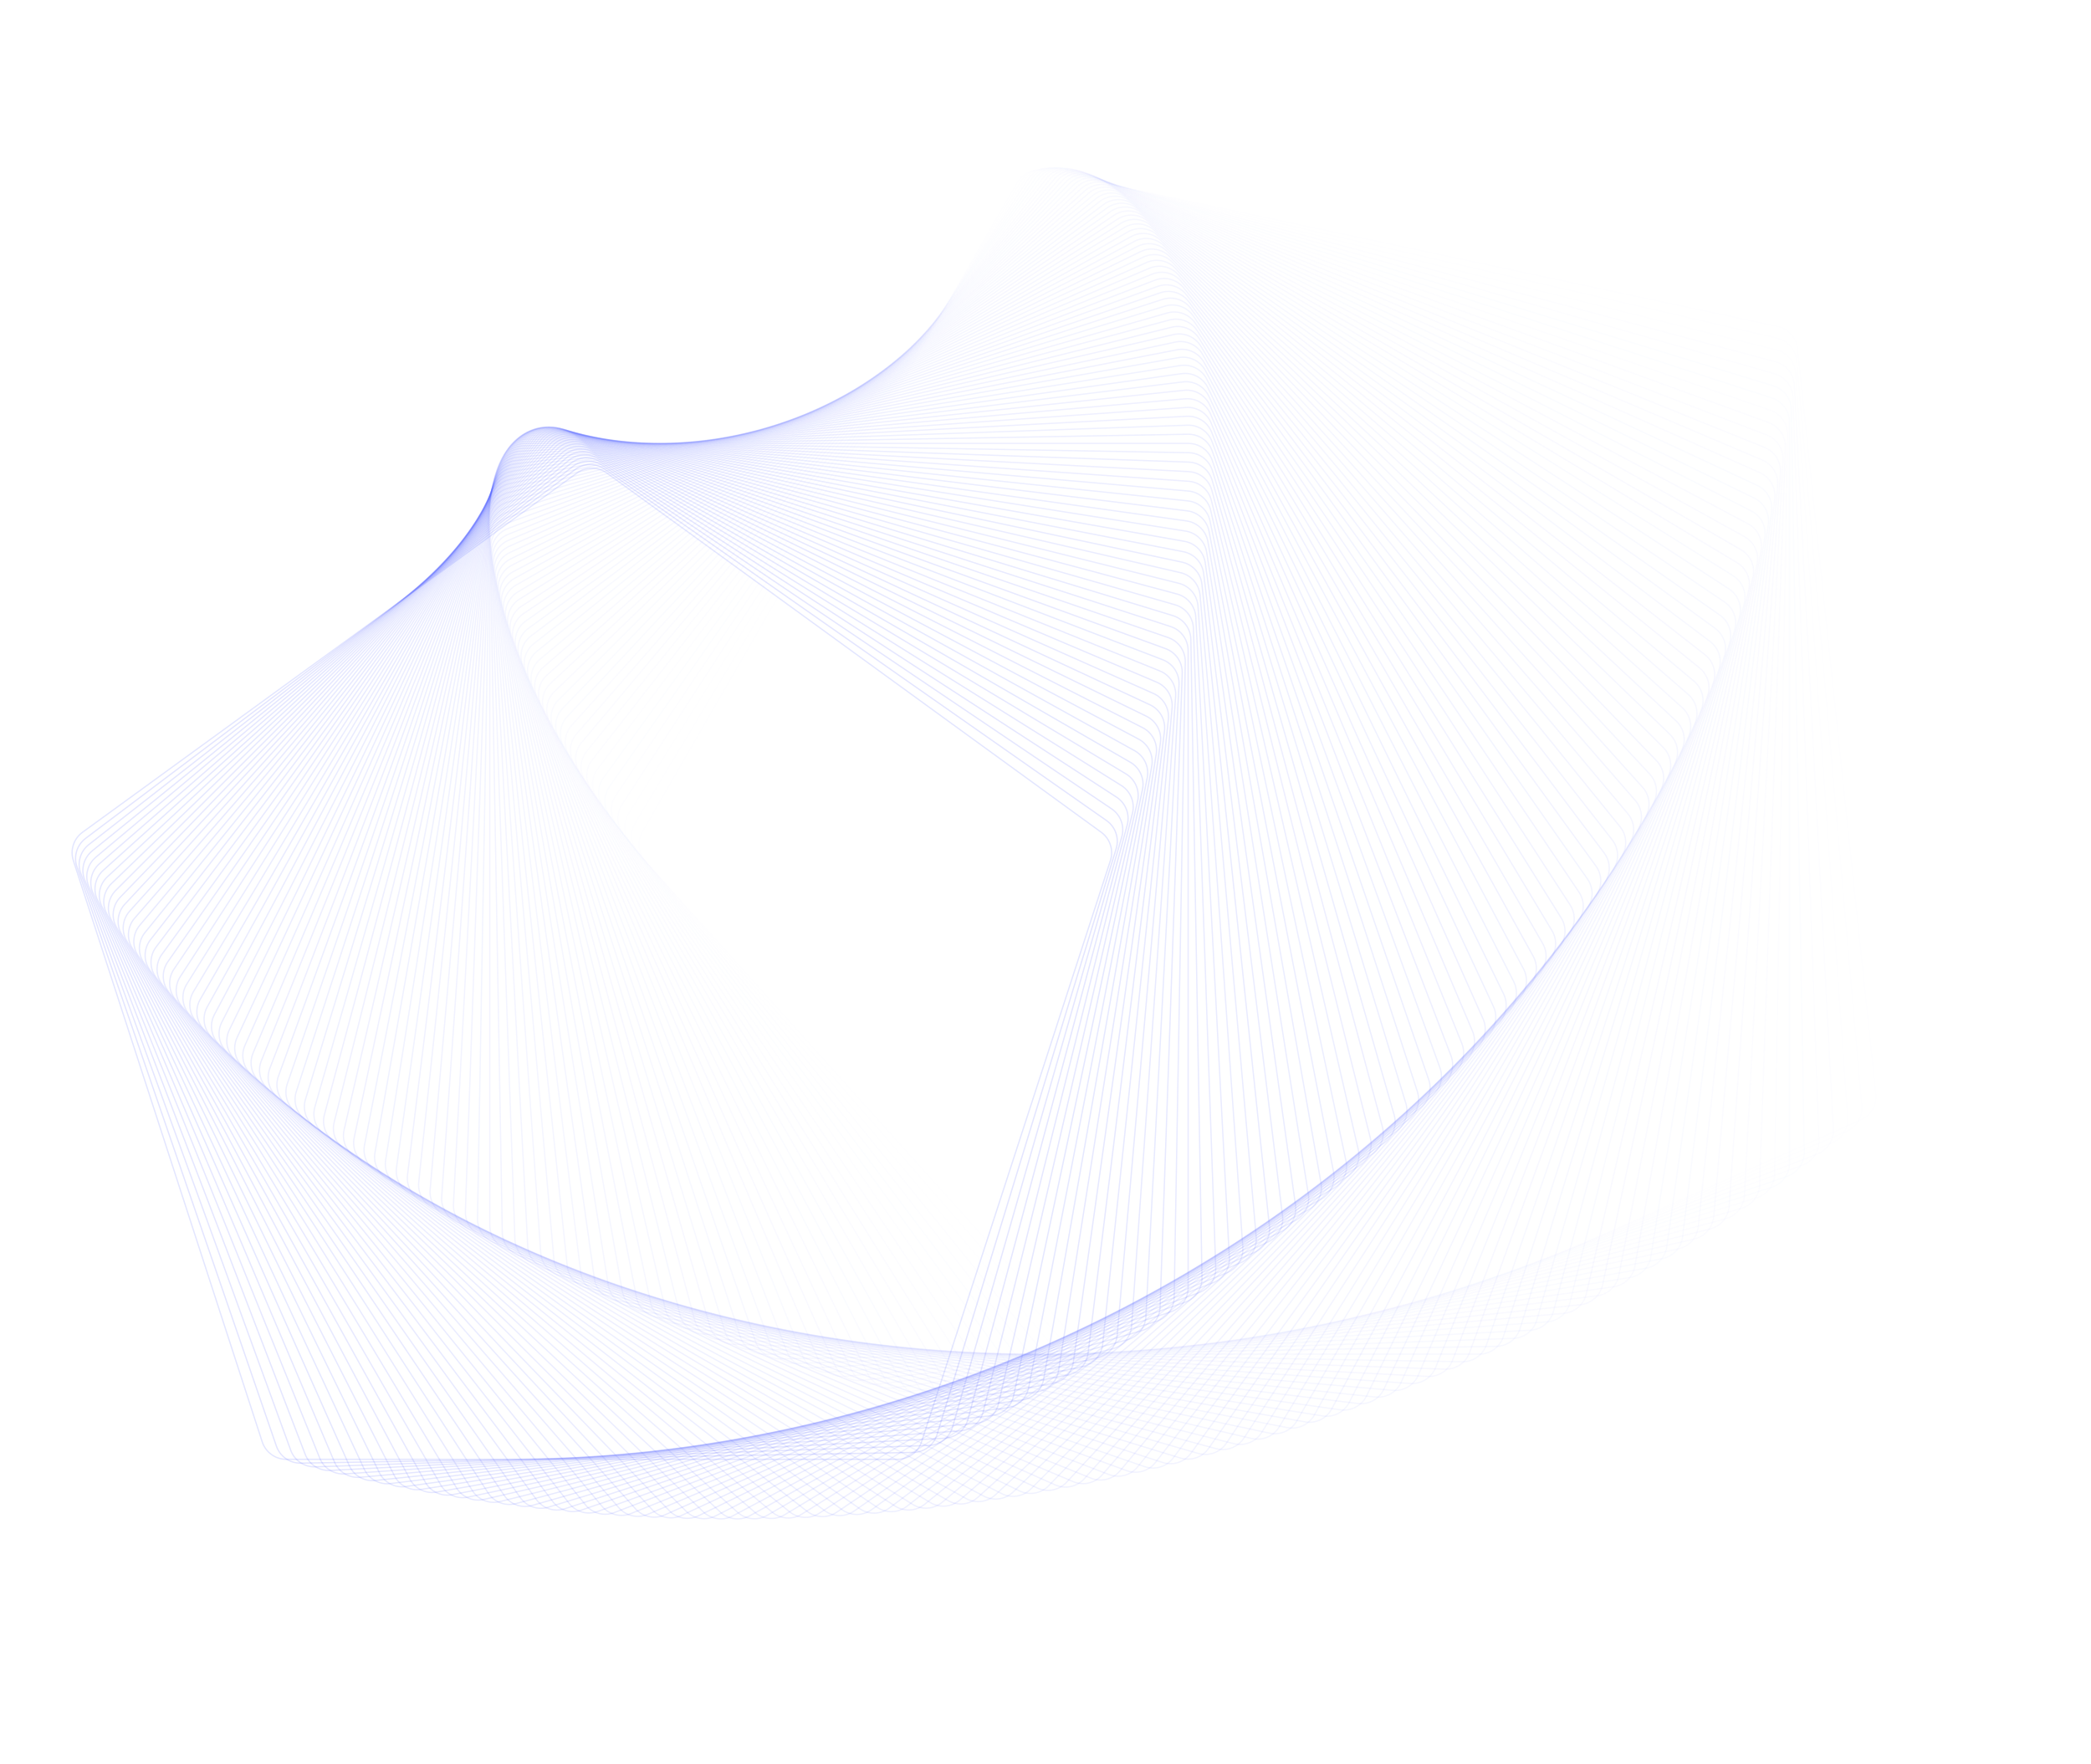<svg width="1611" height="1359" viewBox="0 0 1611 1359" fill="none" xmlns="http://www.w3.org/2000/svg">
<path opacity="0.01" d="M509.305 677.696C503.437 671.619 502.149 662.455 506.115 654.996L778.299 143.093C782.265 135.634 790.583 131.576 798.903 133.043L1369.86 233.718C1378.18 235.185 1384.61 241.843 1385.79 250.208L1466.47 824.333C1467.65 832.698 1463.3 840.869 1455.71 844.573L934.621 1098.73C927.028 1102.43 917.914 1100.82 912.045 1094.75L509.305 677.696Z" stroke="#4657FF" stroke-opacity="0.15"/>
<path opacity="0.02" d="M503.21 670.689C497.449 664.511 496.321 655.325 500.416 647.936L780.955 141.833C785.05 134.445 793.437 130.534 801.73 132.145L1369.75 242.558C1378.05 244.17 1384.36 250.939 1385.39 259.324L1455.91 833.666C1456.94 842.051 1452.45 850.144 1444.8 853.715L920.354 1098.27C912.698 1101.84 903.614 1100.07 897.853 1093.89L503.21 670.689Z" stroke="#4657FF" stroke-opacity="0.15"/>
<path opacity="0.03" d="M497.278 663.694C491.625 657.416 490.658 648.212 494.882 640.896L783.654 140.728C787.878 133.412 796.333 129.647 804.596 131.404L1369.52 251.483C1377.78 253.239 1383.98 260.116 1384.86 268.518L1445.23 842.899C1446.11 851.3 1441.48 859.314 1433.77 862.75L906.154 1097.66C898.557 1101.04 889.666 1099.23 883.998 1093.18L883.731 1092.89L497.278 663.694Z" stroke="#4657FF" stroke-opacity="0.15"/>
<path opacity="0.04" d="M491.502 656.713C486.046 650.437 485.18 641.405 489.304 634.217L489.504 633.877L786.389 139.776C790.74 132.535 799.259 128.919 807.491 130.819L1369.15 260.489C1377.38 262.389 1383.45 269.374 1384.19 277.79L1434.43 852.029C1435.17 860.444 1430.4 868.377 1422.62 871.678L892.013 1096.91C884.236 1100.21 875.219 1098.13 869.676 1091.75L491.502 656.713Z" stroke="#4657FF" stroke-opacity="0.15"/>
<path opacity="0.051" d="M485.883 649.747C480.538 643.377 479.829 634.332 484.079 627.217L484.284 626.88L789.159 138.979C793.635 131.814 802.216 128.348 810.413 130.392L1368.65 269.575C1376.84 271.619 1382.79 278.708 1383.38 287.135L1423.51 861.056C1424.1 869.483 1419.2 877.332 1411.37 880.496L877.936 1096.02C870.104 1099.18 861.124 1096.94 855.693 1090.47L485.883 649.747Z" stroke="#4657FF" stroke-opacity="0.15"/>
<path opacity="0.061" d="M480.42 642.799C475.186 636.336 474.636 627.28 479.008 620.24L479.22 619.907L791.958 138.333C796.56 131.248 805.2 127.932 813.36 130.118L1368.01 278.734C1376.17 280.921 1381.99 288.113 1382.43 296.549L1412.48 869.973C1412.93 878.41 1407.89 886.172 1400 889.199L863.926 1094.98C856.039 1098.01 847.1 1095.61 841.783 1089.05L480.42 642.799Z" stroke="#4657FF" stroke-opacity="0.15"/>
<path opacity="0.071" d="M475.108 635.872C469.988 629.319 469.596 620.254 474.091 613.292L474.308 612.962L794.782 137.841C799.506 130.837 808.202 127.672 816.323 130L1367.22 287.968C1375.34 290.297 1381.04 297.59 1381.34 306.032L1401.34 878.783C1401.63 887.226 1396.46 894.898 1388.52 897.788L849.98 1093.8C842.165 1096.64 833.423 1094.22 828.19 1087.79L827.944 1087.48L475.108 635.872Z" stroke="#4657FF" stroke-opacity="0.15"/>
<path opacity="0.081" d="M469.953 628.972C464.949 622.33 464.715 613.26 469.33 606.378L469.553 606.051L797.633 137.505C802.478 130.585 811.229 127.572 819.308 130.042L1366.3 297.276C1374.38 299.746 1379.95 307.136 1380.1 315.583L1390.08 887.485C1390.23 895.931 1384.92 903.513 1376.93 906.263L836.107 1092.48C828.12 1095.23 819.269 1092.53 814.185 1085.78L469.953 628.972Z" stroke="#4657FF" stroke-opacity="0.15"/>
<path opacity="0.091" d="M464.951 622.096C459.986 615.262 459.986 606.007 464.951 599.173L800.506 137.323C805.471 130.488 814.273 127.628 822.308 130.239L1365.25 306.65C1373.28 309.26 1378.72 316.748 1378.72 325.196V896.073C1378.72 904.521 1373.28 912.009 1365.25 914.619L822.308 1091.03C814.273 1093.64 805.471 1090.78 800.506 1083.95L464.951 622.096Z" stroke="#4657FF" stroke-opacity="0.15"/>
<path opacity="0.101" d="M460.101 615.249C455.255 608.329 455.417 599.075 460.501 592.329L803.396 137.293C808.48 130.546 817.33 127.84 825.318 130.59L1364.04 316.089C1372.03 318.839 1377.34 326.42 1377.19 334.866L1367.25 904.547C1367.1 912.993 1361.53 920.385 1353.45 922.855L808.581 1089.44C800.503 1091.91 791.752 1088.89 786.907 1081.97L460.101 615.249Z" stroke="#4657FF" stroke-opacity="0.15"/>
<path opacity="0.111" d="M455.404 608.437C450.753 601.543 450.994 592.473 455.964 585.841L456.204 585.527L806.304 137.42C811.505 130.763 820.401 128.212 828.339 131.101L1362.7 325.593C1370.64 328.483 1375.82 336.155 1375.52 344.598L1355.67 912.908C1355.38 921.351 1349.68 928.644 1341.56 930.972L794.934 1087.71C786.813 1090.04 778.116 1086.88 773.392 1079.87L455.404 608.437Z" stroke="#4657FF" stroke-opacity="0.15"/>
<path opacity="0.121" d="M450.859 601.657C446.258 594.572 446.742 585.33 452.058 578.765L809.227 137.699C814.544 131.134 823.482 128.739 831.369 131.767L1361.22 335.156C1369.11 338.184 1374.15 345.946 1373.7 354.382L1344 921.149C1343.56 929.585 1337.73 936.778 1329.57 938.964L781.367 1085.86C773.207 1088.04 764.568 1084.73 759.967 1077.64L450.859 601.657Z" stroke="#4657FF" stroke-opacity="0.15"/>
<path opacity="0.131" d="M446.46 594.917C441.983 587.753 442.629 578.521 448.059 572.05L812.156 138.136C817.587 131.664 826.567 129.425 834.399 132.59L1359.59 344.78C1367.42 347.945 1372.33 355.793 1371.74 364.22L1332.22 929.275C1331.63 937.702 1325.68 944.792 1317.49 946.836L767.879 1083.87C759.682 1085.91 751.102 1082.44 746.625 1075.28L446.46 594.917Z" stroke="#4657FF" stroke-opacity="0.15"/>
<path opacity="0.141" d="M442.214 588.216C437.863 580.974 438.67 571.755 444.212 565.379L815.098 138.725C820.64 132.349 829.658 130.267 837.434 133.568L1357.82 354.457C1365.59 357.758 1370.36 365.691 1369.62 374.107L1320.35 937.279C1319.62 945.694 1313.54 952.678 1305.31 954.579L754.479 1081.75C746.247 1083.65 737.728 1080.03 733.377 1072.79L442.214 588.216Z" stroke="#4657FF" stroke-opacity="0.15"/>
<path opacity="0.152" d="M438.115 581.556C433.891 574.24 434.858 565.036 440.511 558.758L818.043 139.467C823.695 133.189 832.748 131.265 840.465 134.701L1355.9 364.187C1363.62 367.623 1368.25 375.637 1367.36 384.039L1308.39 945.161C1307.5 953.562 1301.31 960.439 1293.05 962.196L741.163 1079.5C732.899 1081.26 724.445 1077.49 720.221 1070.18L438.115 581.556Z" stroke="#4657FF" stroke-opacity="0.15"/>
<path opacity="0.162" d="M434.163 574.943C430.068 567.555 431.196 558.369 436.957 552.19L820.992 140.364C826.753 134.186 835.838 132.42 843.495 135.99L1353.84 373.967C1361.49 377.537 1365.98 385.631 1364.95 394.016L1296.33 952.921C1295.3 961.305 1288.98 968.073 1280.69 969.685L727.937 1077.13C719.644 1078.74 711.257 1074.83 707.161 1067.44L434.163 574.943Z" stroke="#4657FF" stroke-opacity="0.15"/>
<path opacity="0.172" d="M430.358 568.378C426.392 560.919 427.68 551.755 433.548 545.678L823.94 141.416C829.808 135.339 838.922 133.732 846.515 137.435L1351.63 383.796C1359.22 387.499 1363.57 395.67 1362.39 404.035L1284.18 960.556C1283 968.922 1276.57 975.58 1268.25 977.047L714.8 1074.64C706.481 1076.1 698.162 1072.05 694.196 1064.59L430.358 568.378Z" stroke="#4657FF" stroke-opacity="0.15"/>
<path opacity="0.182" d="M426.699 561.862C422.864 554.335 424.311 545.194 430.285 539.22L826.887 142.619C832.86 136.645 842.001 135.198 849.528 139.033L1349.28 393.667C1356.8 397.502 1361 405.748 1359.68 414.092L1271.94 968.066C1270.62 976.409 1264.08 982.954 1255.73 984.275L701.758 1072.02C693.414 1073.34 685.168 1069.14 681.333 1061.61L426.699 561.862Z" stroke="#4657FF" stroke-opacity="0.15"/>
<path opacity="0.192" d="M423.182 555.4C419.479 547.807 421.086 538.693 427.163 532.824L829.828 143.976C835.904 138.108 845.068 136.821 852.527 140.787L1346.77 403.582C1354.23 407.548 1358.29 415.866 1356.82 424.186L1259.62 975.449C1258.15 983.769 1251.5 990.198 1243.13 991.374L688.809 1069.28C680.444 1070.45 672.273 1066.11 668.569 1058.52L423.182 555.4Z" stroke="#4657FF" stroke-opacity="0.15"/>
<path opacity="0.202" d="M419.806 548.99C416.292 541.453 417.948 532.532 423.894 526.76L424.18 526.487L832.757 145.484C838.935 139.723 848.121 138.595 855.51 142.69L1344.12 413.533C1351.51 417.628 1355.42 426.015 1353.81 434.308L1247.21 982.701C1245.6 990.994 1238.83 997.306 1230.45 998.335L675.955 1066.42C667.57 1067.45 659.476 1062.96 655.905 1055.3L419.806 548.99Z" stroke="#4657FF" stroke-opacity="0.15"/>
<path opacity="0.212" d="M416.574 542.64C413.138 534.923 415.062 525.871 421.34 520.218L835.678 147.147C841.956 141.494 851.16 140.527 858.476 144.751L1341.33 423.523C1348.64 427.747 1352.41 436.202 1350.65 444.465L1234.73 989.828C1232.97 998.091 1226.1 1004.28 1217.69 1005.17L663.201 1063.45C654.799 1064.33 646.784 1059.7 643.348 1051.98L416.574 542.64Z" stroke="#4657FF" stroke-opacity="0.15"/>
<path opacity="0.222" d="M413.478 536.348C410.177 528.572 412.259 519.554 418.635 514.012L838.583 148.958C844.959 143.416 854.177 142.609 861.418 146.96L1338.38 433.546C1345.62 437.896 1349.24 446.415 1347.33 454.646L1222.16 996.82C1220.26 1005.05 1213.28 1011.12 1204.86 1011.86L650.544 1060.36C642.128 1061.09 634.195 1056.33 630.895 1048.55L413.478 536.348Z" stroke="#4657FF" stroke-opacity="0.15"/>
<path opacity="0.232" d="M410.526 530.121C407.361 522.288 409.6 513.308 416.071 507.878L841.475 150.923C847.947 145.493 857.179 144.847 864.343 149.323L1335.28 443.6C1342.45 448.077 1345.92 456.658 1343.87 464.855L1209.53 1003.68C1207.48 1011.88 1200.39 1017.83 1191.97 1018.42L637.995 1057.16C629.567 1057.75 621.719 1052.84 618.554 1045.01L410.526 530.121Z" stroke="#4657FF" stroke-opacity="0.15"/>
<path opacity="0.242" d="M407.704 523.958C404.676 516.071 407.072 507.132 413.637 501.815L844.342 153.037C850.907 147.721 860.149 147.236 867.234 151.837L1332.04 453.684C1339.12 458.285 1342.44 466.925 1340.25 475.084L1196.81 1010.41C1194.62 1018.57 1187.43 1024.4 1179 1024.84L625.542 1053.85C617.106 1054.29 609.344 1049.25 606.317 1041.36L407.704 523.958Z" stroke="#4657FF" stroke-opacity="0.15"/>
<path opacity="0.253" d="M405.022 517.86C402.133 509.921 404.684 501.026 411.341 495.825L847.192 155.3C853.849 150.099 863.098 149.776 870.102 154.5L1328.64 463.792C1335.65 468.516 1338.81 477.212 1336.49 485.333L1184.03 1017.01C1181.7 1025.13 1174.41 1030.83 1165.97 1031.12L613.199 1050.43C604.756 1050.72 597.084 1045.54 594.194 1037.61L405.022 517.86Z" stroke="#4657FF" stroke-opacity="0.15"/>
<path opacity="0.263" d="M402.475 511.831C399.725 503.843 402.43 494.992 409.177 489.908L850.018 157.712C856.765 152.628 866.018 152.467 872.938 157.313L1325.1 473.921C1332.02 478.767 1335.04 487.518 1332.57 495.596L1171.18 1023.47C1168.71 1031.55 1161.32 1037.12 1152.87 1037.26L600.964 1046.9C592.65 1047.04 585.174 1041.9 582.318 1034.12L582.186 1033.75L402.475 511.831Z" stroke="#4657FF" stroke-opacity="0.15"/>
<path opacity="0.273" d="M400.061 505.875C397.45 497.841 400.31 489.039 407.145 484.073L852.817 160.274C859.651 155.309 868.906 155.309 875.74 160.275L1321.41 484.074C1328.25 489.04 1331.11 497.841 1328.5 505.875L1158.26 1029.79C1155.65 1037.83 1148.17 1043.27 1139.72 1043.27L588.838 1043.27C580.391 1043.27 572.903 1037.83 570.293 1029.79L400.061 505.875Z" stroke="#4657FF" stroke-opacity="0.15"/>
<path opacity="0.283" d="M397.777 499.993C395.307 491.914 398.32 483.164 405.24 478.318L855.585 162.984C862.505 158.138 871.758 158.3 878.505 163.384L1317.57 494.243C1324.32 499.327 1327.02 508.177 1324.27 516.165L1145.29 1035.98C1142.53 1043.97 1134.95 1049.28 1126.51 1049.13L576.822 1039.54C568.375 1039.39 560.984 1033.82 558.514 1025.74L397.777 499.993Z" stroke="#4657FF" stroke-opacity="0.15"/>
<path opacity="0.293" d="M395.62 494.187C393.292 486.066 396.457 477.37 403.46 472.646L858.32 165.84C865.323 161.116 874.572 161.439 881.229 166.64L1313.58 504.428C1320.23 509.629 1322.79 518.525 1319.9 526.463L1132.24 1042.03C1129.35 1049.97 1121.68 1055.15 1113.24 1054.85L564.915 1035.7C556.472 1035.41 549.18 1029.71 546.852 1021.59L395.62 494.187Z" stroke="#4657FF" stroke-opacity="0.15"/>
<path opacity="0.303" d="M393.593 488.456C391.407 480.296 394.723 471.656 401.808 467.055L861.021 168.84C868.106 164.239 877.348 164.723 883.913 170.04L1309.44 514.622C1316 519.939 1318.4 528.878 1315.37 536.765L1119.15 1047.94C1116.12 1055.83 1108.36 1060.87 1099.92 1060.43L553.124 1031.77C544.688 1031.33 537.496 1025.51 535.309 1017.35L393.593 488.456Z" stroke="#4657FF" stroke-opacity="0.15"/>
<path opacity="0.313" d="M391.693 482.809C389.649 474.612 393.116 466.031 400.28 461.555L863.685 171.988C870.849 167.511 880.081 168.157 886.553 173.587L1305.15 524.829C1311.62 530.26 1313.86 539.24 1310.69 547.072L1105.99 1053.72C1102.83 1061.55 1094.98 1066.46 1086.55 1065.87L541.449 1027.75C533.021 1027.16 525.932 1021.21 523.888 1013.01L391.693 482.809Z" stroke="#4657FF" stroke-opacity="0.15"/>
<path opacity="0.323" d="M389.918 477.241C388.047 469.138 391.523 460.757 398.539 456.347L398.875 456.14L866.31 175.276C873.552 170.925 882.771 171.732 889.147 177.274L1300.71 535.04C1307.09 540.582 1309.17 549.6 1305.87 557.376L1092.79 1059.35C1089.49 1067.13 1081.56 1071.89 1073.14 1071.16L529.89 1023.63C521.475 1022.89 514.49 1016.82 512.59 1008.59L389.918 477.241Z" stroke="#4657FF" stroke-opacity="0.15"/>
<path opacity="0.333" d="M388.267 471.759C386.511 463.496 390.275 455.042 397.59 450.818L868.895 178.71C876.211 174.487 885.415 175.454 891.693 181.106L1296.12 545.257C1302.4 550.91 1304.33 559.962 1300.89 567.68L1079.54 1064.84C1076.1 1072.56 1068.09 1077.19 1059.68 1076.31L518.451 1019.42C510.05 1018.54 503.172 1012.34 501.416 1004.08L388.267 471.759Z" stroke="#4657FF" stroke-opacity="0.15"/>
<path opacity="0.343" d="M386.734 466.362C385.123 458.07 389.034 449.682 396.422 445.586L871.432 182.285C878.821 178.189 888.006 179.318 894.184 185.079L1291.39 555.475C1297.56 561.236 1299.33 570.32 1295.76 577.976L1066.23 1070.2C1062.66 1077.85 1054.57 1082.34 1046.18 1081.31L507.129 1015.12C498.744 1014.09 491.976 1007.78 490.364 999.487L386.734 466.362Z" stroke="#4657FF" stroke-opacity="0.15"/>
<path opacity="0.354" d="M385.321 461.056C383.855 452.736 387.912 444.418 395.371 440.452L873.922 186.002C881.381 182.036 890.545 183.324 896.622 189.193L1286.5 565.692C1292.58 571.56 1294.18 580.675 1290.48 588.268L1052.89 1075.41C1049.18 1083 1041.01 1087.34 1032.65 1086.17L495.928 1010.74C487.562 1009.56 480.905 1003.13 479.438 994.813L385.321 461.056Z" stroke="#4657FF" stroke-opacity="0.15"/>
<path opacity="0.364" d="M384.03 455.837C382.708 447.494 386.91 439.248 394.437 435.412L876.367 189.858C883.894 186.022 893.034 187.47 899.007 193.443L1281.47 575.904C1287.44 581.878 1288.89 591.018 1285.06 598.545L1039.5 1080.47C1035.66 1088 1027.42 1092.2 1019.07 1090.88L484.852 1006.27C476.508 1004.95 469.965 998.403 468.643 990.06L384.03 455.837Z" stroke="#4657FF" stroke-opacity="0.15"/>
<path opacity="0.374" d="M382.854 450.713C381.697 442.478 385.889 434.431 393.263 430.649L393.616 430.473L878.759 193.853C886.352 190.15 895.466 191.757 901.335 197.834L1276.29 586.112C1282.16 592.189 1283.45 601.353 1279.48 608.812L1026.07 1085.4C1022.11 1092.86 1013.79 1096.92 1005.47 1095.45L473.9 1001.72C465.58 1000.25 459.152 993.596 457.976 985.23L382.854 450.713Z" stroke="#4657FF" stroke-opacity="0.15"/>
<path opacity="0.384" d="M381.786 445.68C380.757 437.295 385.243 429.201 392.9 425.63L881.091 197.983C888.748 194.413 897.832 196.179 903.594 202.357L1270.96 596.308C1276.72 602.486 1277.85 611.673 1273.75 619.061L1012.61 1090.18C1008.51 1097.57 1000.12 1101.48 991.829 1099.87L463.066 997.089C454.774 995.477 448.462 988.709 447.432 980.325L381.786 445.68Z" stroke="#4657FF" stroke-opacity="0.15"/>
<path opacity="0.394" d="M380.834 440.745C379.951 432.343 384.578 424.328 392.296 420.892L883.372 202.252C891.089 198.816 900.141 200.74 905.794 207.017L1265.48 606.494C1271.14 612.772 1272.1 621.976 1267.88 629.292L999.106 1094.82C994.882 1102.14 986.427 1105.9 978.164 1104.15L452.362 992.384C444.099 990.627 437.907 983.75 437.024 975.348L380.834 440.745Z" stroke="#4657FF" stroke-opacity="0.15"/>
<path opacity="0.404" d="M379.99 435.905C379.254 427.489 384.021 419.556 391.797 416.255L885.591 206.653C893.367 203.352 902.385 205.434 907.927 211.809L1259.86 616.664C1265.4 623.04 1266.21 632.259 1261.86 639.5L985.573 1099.32C981.29 1106.44 972.969 1110.06 964.858 1108.36L964.472 1108.27L441.784 987.602C433.552 985.701 427.481 978.716 426.744 970.301L379.99 435.905Z" stroke="#4657FF" stroke-opacity="0.15"/>
<path opacity="0.414" d="M379.257 431.166C378.668 422.739 383.572 414.891 391.405 411.727L887.751 211.189C895.584 208.025 904.564 210.264 909.994 216.736L1254.1 626.819C1259.53 633.291 1260.17 642.522 1255.69 649.686L972.014 1103.67C967.537 1110.83 958.957 1114.3 950.76 1112.26L431.335 982.749C423.138 980.705 417.189 973.616 416.6 965.189L379.257 431.166Z" stroke="#4657FF" stroke-opacity="0.15"/>
<path opacity="0.424" d="M378.629 426.529C378.187 418.093 383.228 410.331 391.114 407.304L889.847 215.859C897.734 212.831 906.673 215.226 911.99 221.792L1248.18 636.954C1253.5 643.52 1253.98 652.762 1249.38 659.847L958.428 1107.88C953.827 1114.96 945.187 1118.28 937.027 1116.09L421.014 977.828C412.854 975.641 407.03 968.449 406.588 960.012L378.629 426.529Z" stroke="#4657FF" stroke-opacity="0.15"/>
<path opacity="0.434" d="M378.104 421.993C377.809 413.55 382.985 405.878 390.923 402.988L891.878 220.657C899.816 217.767 908.713 220.318 913.914 226.975L1242.13 647.067C1247.33 653.724 1247.65 662.973 1242.93 669.977L944.817 1111.94C940.093 1118.94 931.396 1122.11 923.276 1119.78L410.823 972.837C402.703 970.508 397.005 963.215 396.71 954.773L378.104 421.993Z" stroke="#4657FF" stroke-opacity="0.15"/>
<path opacity="0.444" d="M377.683 417.563C377.536 409.116 382.844 401.535 390.832 398.785L893.842 225.585C901.705 222.878 910.404 225.457 915.523 231.974L915.764 232.287L1235.93 657.156C1241.01 663.902 1241.17 673.156 1236.33 680.076L931.187 1115.86C926.341 1122.78 917.591 1125.79 909.512 1123.32L400.764 967.783C392.685 965.313 387.116 957.922 386.968 949.475L377.683 417.563Z" stroke="#4657FF" stroke-opacity="0.15"/>
<path opacity="0.455" d="M377.359 413.239C377.359 404.792 382.799 397.305 390.833 394.694L895.732 230.642C903.767 228.032 912.569 230.892 917.534 237.726L1229.58 667.219C1234.54 674.053 1234.54 683.309 1229.58 690.143L917.535 1119.64C912.647 1126.36 904.041 1129.24 896.11 1126.84L895.733 1126.72L390.833 962.667C382.799 960.057 377.359 952.57 377.359 944.122L377.359 413.239Z" stroke="#4657FF" stroke-opacity="0.15"/>
<path opacity="0.465" d="M377.139 409.022C377.286 400.576 382.856 393.184 390.935 390.714L897.558 235.825C905.637 233.355 914.387 236.368 919.233 243.288L1223.1 677.251C1227.94 684.171 1227.78 693.424 1222.7 700.171L903.873 1123.27C898.789 1130.01 889.938 1132.72 881.95 1129.97L381.042 957.49C373.179 954.783 367.912 947.396 367.89 939.109L367.894 938.713L377.139 409.022Z" stroke="#4657FF" stroke-opacity="0.15"/>
<path opacity="0.475" d="M377.008 404.913C377.303 396.47 383.001 389.178 391.122 386.849L899.303 241.131C907.424 238.802 916.121 241.967 920.845 248.971L1216.47 687.25C1221.19 694.254 1220.87 703.503 1215.67 710.16L890.192 1126.75C884.991 1133.41 876.095 1135.96 868.156 1133.07L371.377 952.256C363.439 949.367 358.264 941.694 358.559 933.252L377.008 404.913Z" stroke="#4657FF" stroke-opacity="0.15"/>
<path opacity="0.485" d="M376.97 400.915C377.412 392.479 383.237 385.287 391.396 383.1L900.971 246.56C909.131 244.374 917.771 247.69 922.372 254.775L1209.7 697.216C1214.3 704.301 1213.81 713.543 1208.5 720.108L876.499 1130.09C871.182 1136.66 862.242 1139.05 854.356 1136.02L361.846 946.967C353.959 943.94 348.919 936.178 349.361 927.741L376.97 400.915Z" stroke="#4657FF" stroke-opacity="0.15"/>
<path opacity="0.495" d="M377.027 397.028C377.616 388.601 383.565 381.512 391.761 379.468L902.563 252.111C910.76 250.067 919.34 253.534 923.817 260.699L1202.79 707.143C1207.26 714.307 1206.62 723.54 1201.19 730.011L862.8 1133.29C857.37 1139.76 848.39 1142 840.557 1138.83L352.452 941.624C344.619 938.46 339.714 930.612 340.304 922.185L377.027 397.028Z" stroke="#4657FF" stroke-opacity="0.15"/>
<path opacity="0.505" d="M377.176 393.257C377.913 384.841 383.984 377.857 392.216 375.956L904.08 257.784C912.182 255.913 920.564 259.388 924.974 266.403L925.181 266.741L1195.74 717.035C1200.1 724.276 1199.29 733.494 1193.75 739.87L849.1 1136.34C843.558 1142.72 834.541 1144.8 826.764 1141.5L343.198 936.235C335.543 932.986 330.805 925.248 331.361 916.98L331.391 916.586L377.176 393.257Z" stroke="#4657FF" stroke-opacity="0.15"/>
<path opacity="0.515" d="M377.406 389.601C378.289 381.199 384.482 374.321 392.745 372.565L905.506 263.575C913.77 261.818 922.224 265.582 926.448 272.898L1188.56 726.883C1192.78 734.199 1191.81 743.403 1186.16 749.681L835.391 1139.25C829.738 1145.53 820.686 1147.45 812.969 1144.02L334.073 930.798C326.355 927.362 321.728 919.347 322.611 910.945L377.406 389.601Z" stroke="#4657FF" stroke-opacity="0.15"/>
<path opacity="0.525" d="M377.721 386.058C378.75 377.673 385.062 370.905 393.355 369.293L906.85 269.48C915.142 267.868 923.53 271.779 927.626 279.167L1181.23 736.686C1185.33 744.074 1184.2 753.26 1178.44 759.439L821.682 1142.01C815.92 1148.19 806.836 1149.96 799.179 1146.39L325.085 925.313C317.428 921.743 312.941 913.649 313.97 905.264L377.721 386.058Z" stroke="#4657FF" stroke-opacity="0.15"/>
<path opacity="0.535" d="M378.122 382.634C379.298 374.269 385.726 367.612 394.046 366.145L908.111 275.502C916.43 274.035 924.748 278.091 928.714 285.55L1173.78 746.444C1177.74 753.903 1176.45 763.067 1170.59 769.144L807.977 1144.64C802.109 1150.71 792.995 1152.32 785.402 1148.62L316.236 919.789C308.762 916.144 304.435 908.169 305.423 899.941L305.475 899.549L378.122 382.634Z" stroke="#4657FF" stroke-opacity="0.15"/>
<path opacity="0.545" d="M378.603 379.328C379.925 370.985 386.469 364.44 394.813 363.119L909.284 281.635C917.628 280.314 925.874 284.515 929.709 292.042L1166.19 756.153C1170.02 763.68 1168.57 772.82 1162.6 778.794L794.278 1147.11C788.304 1153.09 779.164 1154.54 771.637 1150.7L307.527 914.224C299.999 910.389 295.798 902.143 297.119 893.799L378.603 379.328Z" stroke="#4657FF" stroke-opacity="0.15"/>
<path opacity="0.556" d="M379.16 376.142C380.627 367.822 387.284 361.393 395.65 360.217L910.364 287.879C918.73 286.703 926.902 291.048 930.605 298.641L1158.46 765.81C1162.16 773.402 1160.55 782.516 1154.48 788.385L780.584 1149.45C774.507 1155.32 765.343 1156.61 757.884 1152.64L298.951 908.621C291.492 904.655 287.435 896.337 288.902 888.017L379.16 376.142Z" stroke="#4657FF" stroke-opacity="0.15"/>
<path opacity="0.566" d="M379.795 373.078C381.407 364.785 388.176 358.474 396.561 357.444L911.357 294.234C919.741 293.205 927.836 297.692 931.406 305.348L1150.6 775.415C1154.17 783.071 1152.41 792.156 1146.23 797.918L766.903 1151.64C760.725 1157.41 751.539 1158.53 744.15 1154.44L290.518 902.985C283.13 898.89 279.218 890.502 280.83 882.209L379.795 373.078Z" stroke="#4657FF" stroke-opacity="0.15"/>
<path opacity="0.576" d="M380.503 370.133C382.26 361.87 389.137 355.678 397.538 354.794L912.254 300.695C920.656 299.813 928.67 304.44 932.106 312.158L1142.61 784.963C1146.05 792.681 1144.12 801.733 1137.85 807.386L753.232 1153.69C746.954 1159.35 737.75 1160.31 730.434 1156.09L282.222 897.316C274.906 893.092 271.142 884.637 272.899 876.374L380.503 370.133Z" stroke="#4657FF" stroke-opacity="0.15"/>
<path opacity="0.586" d="M381.281 367.314C383.181 359.082 390.166 353.011 398.582 352.274L913.056 307.264C921.471 306.528 929.404 311.294 932.705 319.071L1134.49 794.455C1137.8 802.231 1135.71 811.249 1129.34 816.792L739.576 1155.61C733.2 1161.15 723.981 1161.96 716.739 1157.6L274.064 891.618C266.823 887.267 263.207 878.748 265.107 870.517L381.281 367.314Z" stroke="#4657FF" stroke-opacity="0.15"/>
<path opacity="0.596" d="M382.126 364.617C384.17 356.42 391.26 350.471 399.687 349.882L913.76 313.934C922.187 313.345 930.036 318.249 933.201 326.082L1126.25 803.886C1129.41 811.719 1127.17 820.699 1120.7 826.129L725.936 1157.38C719.465 1162.81 710.232 1163.45 703.068 1158.97L266.044 885.892C258.88 881.415 255.413 872.834 257.457 864.637L382.126 364.617Z" stroke="#4657FF" stroke-opacity="0.15"/>
<path opacity="0.606" d="M383.039 362.045C385.191 354.013 392.194 348.244 400.46 347.644L400.854 347.619L914.367 320.707C922.804 320.265 930.565 325.306 933.593 333.193L1117.87 813.256C1120.9 821.143 1118.5 830.081 1111.94 835.398L712.316 1159.01C705.751 1164.32 696.509 1164.81 689.424 1160.21L258.166 880.142C251.191 875.613 247.868 867.17 249.851 859.124L249.95 858.742L383.039 362.045Z" stroke="#4657FF" stroke-opacity="0.15"/>
<path opacity="0.616" d="M384.016 359.599C386.345 351.479 393.637 345.782 402.08 345.487L914.874 327.579C923.317 327.285 930.99 332.46 933.879 340.398L1109.37 822.56C1112.26 830.499 1109.71 839.395 1103.05 844.596L698.719 1160.5C692.062 1165.7 682.813 1166.02 675.81 1161.3L250.425 874.371C243.421 869.647 240.256 860.95 242.585 852.829L384.016 359.599Z" stroke="#4657FF" stroke-opacity="0.15"/>
<path opacity="0.626" d="M385.056 357.282C387.526 349.203 394.918 343.633 403.364 343.486L915.282 334.55C923.728 334.403 931.309 339.711 934.06 347.699L1100.75 831.8C1103.5 839.787 1100.79 848.638 1094.05 853.722L685.149 1161.85C678.402 1166.93 669.149 1167.09 662.228 1162.25L242.827 868.58C235.906 863.734 232.894 854.984 235.363 846.905L385.056 357.282Z" stroke="#4657FF" stroke-opacity="0.15"/>
<path opacity="0.636" d="M386.151 355.091C388.762 347.057 396.249 341.617 404.697 341.617L915.582 341.617C924.03 341.617 931.517 347.057 934.128 355.091L1092 840.971C1094.61 849.005 1091.75 857.807 1084.92 862.773L671.601 1163.06C664.767 1168.03 655.511 1168.03 648.677 1163.06L235.363 862.772C228.636 857.884 225.759 849.28 228.161 841.349L228.279 840.971L386.151 355.091Z" stroke="#4657FF" stroke-opacity="0.15"/>
<path opacity="0.646" d="M387.31 353.028C390.061 345.04 397.642 339.732 406.088 339.879L915.785 348.776C924.099 348.922 931.391 354.32 933.973 362.195L934.092 362.573L1083.14 850.071C1085.61 858.15 1082.59 866.9 1075.67 871.745L658.09 1164.14C651.17 1168.98 641.917 1168.82 635.171 1163.74L228.047 856.95C221.3 851.866 218.594 843.016 221.345 835.028L387.31 353.028Z" stroke="#4657FF" stroke-opacity="0.15"/>
<path opacity="0.657" d="M388.518 351.094C391.407 343.156 399.079 337.982 407.522 338.276L915.875 356.028C924.318 356.323 931.61 362.021 933.939 370.142L1074.15 859.099C1076.47 867.22 1073.31 875.916 1066.31 880.64L644.605 1165.08C637.601 1169.8 628.352 1169.48 621.695 1164.28L220.863 851.117C214.206 845.915 211.656 837.019 214.545 829.081L388.518 351.094Z" stroke="#4657FF" stroke-opacity="0.15"/>
<path opacity="0.667" d="M389.777 349.289C392.805 341.402 400.567 336.362 409.003 336.804L915.858 363.367C924.295 363.809 931.487 369.633 933.674 377.793L1065.04 868.05C1067.22 876.21 1063.91 884.85 1056.82 889.452L631.154 1165.88C624.069 1170.48 614.827 1170 608.262 1164.68L213.82 845.272C207.255 839.955 204.859 831.016 207.887 823.129L389.777 349.289Z" stroke="#4657FF" stroke-opacity="0.15"/>
<path opacity="0.677" d="M391.087 347.616C394.252 339.783 402.101 334.879 410.528 335.468L915.735 370.796C924.162 371.385 931.252 377.334 933.296 385.531L1055.81 876.928C1057.86 885.124 1054.39 893.705 1047.23 898.181L617.741 1166.55C610.577 1171.03 601.345 1170.39 594.874 1164.96L206.917 839.422C200.446 833.992 198.207 825.012 201.372 817.179L391.087 347.616Z" stroke="#4657FF" stroke-opacity="0.15"/>
<path opacity="0.687" d="M392.445 346.072C395.746 338.296 403.679 333.53 412.095 334.266L915.502 378.308C923.918 379.045 930.902 385.116 932.803 393.348L1046.48 885.725C1048.38 893.956 1044.76 902.476 1037.52 906.827L604.369 1167.09C597.241 1171.37 588.195 1170.66 581.833 1165.35L581.532 1165.09L200.155 833.567C193.779 828.024 191.697 819.007 194.998 811.23L392.445 346.072Z" stroke="#4657FF" stroke-opacity="0.15"/>
<path opacity="0.697" d="M393.848 344.66C397.23 337.063 405.05 332.461 413.307 333.162L413.7 333.199L915.157 385.904C923.558 386.787 930.436 392.979 932.192 401.243L1037.02 894.443C1038.78 902.706 1035.02 911.161 1027.7 915.385L591.036 1167.49C583.719 1171.72 574.515 1170.75 568.237 1165.1L193.529 827.71C187.251 822.057 185.327 813.004 188.763 805.287L393.848 344.66Z" stroke="#4657FF" stroke-opacity="0.15"/>
<path opacity="0.707" d="M395.291 343.383C398.861 335.726 406.956 331.239 415.341 332.269L914.698 393.583C923.083 394.613 929.851 400.924 931.463 409.216L1027.46 903.08C1029.07 911.373 1025.16 919.76 1017.77 923.856L577.745 1167.77C570.356 1171.86 561.171 1170.74 554.992 1164.97L187.042 821.855C180.864 816.093 179.099 807.009 182.669 799.353L395.291 343.383Z" stroke="#4657FF" stroke-opacity="0.15"/>
<path opacity="0.717" d="M396.773 342.235C400.476 334.642 408.648 330.297 417.013 331.473L914.125 401.337C922.491 402.513 929.148 408.942 930.615 417.261L1017.79 911.631C1019.25 919.951 1015.2 928.269 1007.74 932.235L564.5 1167.91C557.041 1171.87 547.876 1170.59 541.799 1164.72L180.693 816.002C174.616 810.133 173.009 801.019 176.712 793.426L396.773 342.235Z" stroke="#4657FF" stroke-opacity="0.15"/>
<path opacity="0.727" d="M398.297 341.222C402.133 333.695 410.379 329.493 418.723 330.815L913.442 409.17C921.786 410.492 928.329 417.036 929.651 425.38L1008.01 920.098C1009.33 928.442 1005.13 936.688 997.6 940.524L551.308 1167.92C543.781 1171.76 534.639 1170.31 528.666 1164.33L174.486 810.155C168.513 804.182 167.065 795.041 170.9 787.514L398.297 341.222Z" stroke="#4657FF" stroke-opacity="0.15"/>
<path opacity="0.737" d="M399.851 340.34C403.817 332.882 412.135 328.825 420.454 330.292L912.636 417.076C920.956 418.543 927.385 425.201 928.56 433.566L998.116 928.476C999.292 936.842 994.947 945.014 987.354 948.717L538.159 1167.8C530.567 1171.51 521.452 1169.9 515.584 1163.82L168.411 804.315C162.543 798.238 161.255 789.074 165.221 781.615L399.851 340.34Z" stroke="#4657FF" stroke-opacity="0.15"/>
<path opacity="0.747" d="M401.439 339.595C405.534 332.206 413.922 328.295 422.215 329.907L911.716 425.057C920.009 426.669 926.321 433.437 927.35 441.822L988.122 936.769C989.151 945.153 984.665 953.247 977.009 956.817L525.065 1167.56C517.409 1171.13 508.324 1169.37 502.563 1163.19L162.476 798.489C156.715 792.311 155.586 783.125 159.681 775.736L401.439 339.595Z" stroke="#4657FF" stroke-opacity="0.15"/>
<path opacity="0.758" d="M403.062 338.981C407.286 331.665 415.741 327.901 424.004 329.657L910.684 433.104C918.947 434.861 925.14 441.738 926.023 450.14L978.031 944.966C978.915 953.368 974.287 961.383 966.57 964.819L512.032 1167.19C504.315 1170.63 495.262 1168.7 489.609 1162.43L156.682 792.672C151.029 786.394 150.062 777.19 154.286 769.874L403.062 338.981Z" stroke="#4657FF" stroke-opacity="0.15"/>
<path opacity="0.768" d="M404.704 338.502C409.055 331.261 417.574 327.645 425.805 329.545L909.523 441.22C917.754 443.12 923.826 450.105 924.563 458.52L967.83 953.073C968.566 961.488 963.8 969.422 956.023 972.722L499.047 1166.7C491.27 1170 482.252 1167.92 476.71 1161.54L151.016 786.871C145.473 780.496 144.667 771.276 149.018 764.035L404.704 338.502Z" stroke="#4657FF" stroke-opacity="0.15"/>
<path opacity="0.778" d="M406.376 338.159C410.853 330.995 419.433 327.528 427.63 329.572L908.248 449.403C916.445 451.447 922.394 458.536 922.983 466.964L957.535 961.087C958.125 969.514 953.22 977.362 945.387 980.527L486.124 1166.08C478.292 1169.25 469.313 1167.01 463.882 1160.54L145.489 781.091C140.059 774.62 139.414 765.387 143.89 758.223L406.376 338.159Z" stroke="#4657FF" stroke-opacity="0.15"/>
<path opacity="0.788" d="M408.07 337.95C412.671 330.865 421.311 327.548 429.471 329.735L906.851 457.649C915.01 459.835 920.835 467.027 921.277 475.464L947.142 969.005C947.584 977.442 942.544 985.204 934.657 988.231L473.263 1165.34C465.376 1168.37 456.437 1165.98 451.121 1159.41L140.098 775.33C134.782 768.765 134.297 759.522 138.899 752.437L408.07 337.95Z" stroke="#4657FF" stroke-opacity="0.15"/>
<path opacity="0.798" d="M409.781 337.874C414.505 330.87 423.202 327.705 431.323 330.033L905.33 465.952C913.45 468.281 919.147 475.574 919.442 484.017L936.651 976.824C936.946 985.267 931.772 992.94 923.833 995.829L460.462 1164.48C452.524 1167.37 443.628 1164.82 438.427 1158.16L134.839 769.589C129.638 762.932 129.314 753.683 134.038 746.679L409.781 337.874Z" stroke="#4657FF" stroke-opacity="0.15"/>
<path opacity="0.808" d="M411.512 337.934C416.357 331.014 425.108 328.001 433.186 330.471L903.686 474.318C911.765 476.788 917.334 484.178 917.482 492.625L926.069 984.548C926.216 992.994 920.908 1000.57 912.92 1003.33L447.727 1163.5C439.739 1166.25 430.89 1163.55 425.806 1156.8L129.713 763.875C124.63 757.128 124.469 747.876 129.314 740.956L411.512 337.934Z" stroke="#4657FF" stroke-opacity="0.15"/>
<path opacity="0.818" d="M413.263 338.127C418.151 331.4 426.756 328.524 434.688 330.926L435.064 331.044L901.925 482.736C909.959 485.347 915.399 492.834 915.399 501.282L915.399 992.168C915.399 1000.62 909.96 1008.1 901.926 1010.71L435.065 1162.41C427.03 1165.02 418.228 1162.16 413.263 1155.32L124.727 758.187C119.761 751.352 119.761 742.098 124.727 735.263L413.263 338.127Z" stroke="#4657FF" stroke-opacity="0.15"/>
<path opacity="0.828" d="M415.018 338.456C420.023 331.815 428.677 329.09 436.565 331.63L436.94 331.754L900.032 491.21C908.019 493.96 913.328 501.541 913.18 509.988L904.633 999.688C904.485 1008.13 898.916 1015.53 890.837 1018L422.462 1161.19C414.384 1163.66 405.633 1160.65 400.787 1153.73L119.864 752.529C115.018 745.609 115.179 736.355 120.263 729.609L415.018 338.456Z" stroke="#4657FF" stroke-opacity="0.15"/>
<path opacity="0.838" d="M416.788 338.919C421.989 332.262 430.885 329.711 438.823 332.6L898.018 499.733C905.956 502.622 911.132 510.295 910.837 518.738L893.783 1007.1C893.488 1015.55 887.79 1022.84 879.669 1025.17L409.935 1159.86C401.814 1162.19 393.118 1159.03 388.394 1152.02L115.136 746.901C110.412 739.898 110.735 730.648 115.936 723.991L416.788 338.919Z" stroke="#4657FF" stroke-opacity="0.15"/>
<path opacity="0.848" d="M418.565 339.518C423.798 333.055 432.542 330.634 440.337 333.447L440.707 333.585L895.878 508.308C903.765 511.336 908.806 519.098 908.364 527.534L882.846 1014.42C882.404 1022.86 876.58 1030.05 868.421 1032.23L397.48 1158.42C389.32 1160.61 380.68 1157.29 376.079 1150.21L110.538 741.31C105.937 734.225 106.422 724.983 111.738 718.418L418.565 339.518Z" stroke="#4657FF" stroke-opacity="0.15"/>
<path opacity="0.859" d="M420.348 340.249C425.693 333.878 434.478 331.61 442.223 334.559L442.59 334.703L893.612 516.928C901.445 520.092 906.35 527.941 905.76 536.368L871.827 1021.63C871.238 1030.05 865.289 1037.14 857.092 1039.19L385.099 1156.87C376.902 1158.91 368.321 1155.44 363.844 1148.28L106.069 735.753C101.592 728.589 102.238 719.357 107.668 712.885L420.348 340.249Z" stroke="#4657FF" stroke-opacity="0.15"/>
<path opacity="0.869" d="M422.134 341.115C427.676 334.739 436.694 332.657 444.47 335.958L891.221 525.592C898.997 528.893 903.764 536.826 903.027 545.241L860.727 1028.73C859.991 1037.14 853.92 1044.13 845.689 1046.03L372.796 1155.2C364.564 1157.1 356.045 1153.49 351.694 1146.25L101.73 730.235C97.379 722.994 98.186 713.775 103.728 707.399L422.134 341.115Z" stroke="#4657FF" stroke-opacity="0.15"/>
<path opacity="0.879" d="M423.921 342.115C429.573 335.837 438.626 333.913 446.343 337.349L888.702 534.3C896.298 537.682 900.901 545.501 900.201 553.758L900.163 554.153L849.548 1035.72C848.665 1044.12 842.472 1051 834.209 1052.76L360.57 1153.43C352.306 1155.19 343.852 1151.42 339.628 1144.11L97.518 724.759C93.294 717.443 94.262 708.24 99.914 701.962L423.921 342.115Z" stroke="#4657FF" stroke-opacity="0.15"/>
<path opacity="0.889" d="M425.704 343.249C431.465 337.071 440.55 335.305 448.206 338.875L886.052 543.046C893.709 546.616 898.196 554.711 897.166 563.096L838.29 1042.6C837.26 1050.99 830.949 1057.76 822.656 1059.37L348.423 1151.55C340.13 1153.16 331.742 1149.25 327.646 1141.86L93.43 719.326C89.335 711.937 90.463 702.751 96.224 696.573L425.704 343.249Z" stroke="#4657FF" stroke-opacity="0.15"/>
<path opacity="0.899" d="M427.485 344.516C433.354 338.439 442.467 336.832 450.06 340.535L883.278 551.829C890.87 555.532 895.215 563.704 894.04 572.07L826.959 1049.38C825.783 1057.74 819.354 1064.4 811.035 1065.87L336.358 1149.57C328.039 1151.03 319.721 1146.97 315.755 1139.52L89.47 713.937C85.504 706.478 86.792 697.313 92.661 691.236L427.485 344.516Z" stroke="#4657FF" stroke-opacity="0.15"/>
<path opacity="0.909" d="M429.259 345.917C435.233 339.944 444.374 338.496 451.901 342.331L880.375 560.649C887.902 564.485 892.103 572.731 890.782 581.075L815.555 1056.04C814.233 1064.39 807.689 1070.93 799.345 1072.25L324.378 1147.48C316.034 1148.8 307.788 1144.6 303.953 1137.07L85.635 708.597C81.799 701.07 83.246 691.929 89.22 685.956L429.259 345.917Z" stroke="#4657FF" stroke-opacity="0.15"/>
<path opacity="0.919" d="M431.022 347.447C437.099 341.579 446.264 340.291 453.723 344.257L877.34 569.499C884.799 573.465 888.857 581.783 887.39 590.102L804.077 1062.59C802.61 1070.91 795.953 1077.34 787.588 1078.51L312.479 1145.29C304.114 1146.46 295.943 1142.12 292.24 1134.52L81.919 703.304C78.216 695.711 79.823 686.597 85.9 680.728L431.022 347.447Z" stroke="#4657FF" stroke-opacity="0.15"/>
<path opacity="0.929" d="M432.778 349.112C438.956 343.351 448.142 342.223 455.531 346.318L874.181 578.38C881.57 582.476 885.481 590.863 883.869 599.156L792.536 1069.03C790.924 1077.32 784.155 1083.63 775.77 1084.66L300.672 1143C292.287 1144.02 284.193 1139.54 280.623 1131.88L78.33 698.064C74.76 690.407 76.526 681.322 82.704 675.561L432.778 349.112Z" stroke="#4657FF" stroke-opacity="0.15"/>
<path opacity="0.939" d="M434.516 350.908C440.794 345.255 449.997 344.288 457.313 348.511L870.888 587.288C878.204 591.512 881.968 599.967 880.212 608.23L780.923 1075.35C779.166 1083.61 772.288 1089.8 763.887 1090.69L288.949 1140.61C280.548 1141.49 272.533 1136.86 269.096 1129.14L74.858 692.876C71.422 685.159 73.345 676.106 79.623 670.454L434.516 350.908Z" stroke="#4657FF" stroke-opacity="0.15"/>
<path opacity="0.949" d="M436.24 352.836C442.615 347.294 451.835 346.487 459.076 350.838L867.468 596.225C874.709 600.576 878.325 609.095 876.425 617.327L769.249 1081.56C767.348 1089.79 760.364 1095.86 751.948 1096.6L277.317 1138.12C268.902 1138.86 260.969 1134.09 257.668 1126.32L71.506 687.748C68.205 679.971 70.287 670.954 76.663 665.412L436.24 352.836Z" stroke="#4657FF" stroke-opacity="0.15"/>
<path opacity="0.96" d="M437.949 354.892C444.42 349.462 453.652 348.816 460.817 353.293L863.921 605.181C871.085 609.657 874.552 618.238 872.509 626.435L757.515 1087.65C755.472 1095.84 748.382 1101.79 739.955 1102.38L265.78 1135.54C257.353 1136.13 249.504 1131.23 246.34 1123.39L68.277 682.672C65.112 674.84 67.352 665.86 73.823 660.43L437.949 354.892Z" stroke="#4657FF" stroke-opacity="0.15"/>
<path opacity="0.97" d="M439.633 357.08C446.199 351.763 455.441 351.279 462.526 355.88L860.242 614.159C867.327 618.76 870.643 627.4 868.457 635.56L745.719 1093.62C743.532 1101.78 736.341 1107.61 727.905 1108.05L254.333 1132.87C245.897 1133.31 238.135 1128.27 235.107 1120.38L65.161 677.659C62.133 669.773 64.529 660.833 71.094 655.517L439.633 357.08Z" stroke="#4657FF" stroke-opacity="0.15"/>
<path opacity="0.98" d="M441.296 359.393C447.953 354.192 457.202 353.869 464.205 358.593L856.432 623.153C863.435 627.877 866.601 636.573 864.273 644.694L733.866 1099.48C731.537 1107.6 724.244 1113.3 715.801 1113.59L242.979 1130.1C234.536 1130.4 226.864 1125.22 223.974 1117.28L62.161 672.704C59.272 664.766 61.823 655.87 68.48 650.669L441.296 359.393Z" stroke="#4657FF" stroke-opacity="0.15"/>
<path opacity="0.99" d="M442.932 361.838C449.679 356.754 458.932 356.592 465.852 361.438L852.491 632.166C859.411 637.011 862.425 645.762 859.955 653.841L721.955 1105.22C719.485 1113.29 712.094 1118.86 703.648 1119.01L231.72 1127.25C223.273 1127.4 215.692 1122.09 212.942 1114.1L59.274 667.817C56.524 659.829 59.23 650.979 65.976 645.894L442.932 361.838Z" stroke="#4657FF" stroke-opacity="0.15"/>
<path d="M444.546 364.41C451.38 359.445 460.635 359.445 467.47 364.41L848.427 641.191C855.261 646.157 858.121 654.959 855.511 662.993L709.998 1110.83C707.387 1118.87 699.9 1124.31 691.452 1124.31H220.563C212.116 1124.31 204.628 1118.87 202.018 1110.83L56.505 662.993C53.894 654.959 56.754 646.157 63.589 641.191L444.546 364.41Z" stroke="#4657FF" stroke-opacity="0.15"/>
</svg>
